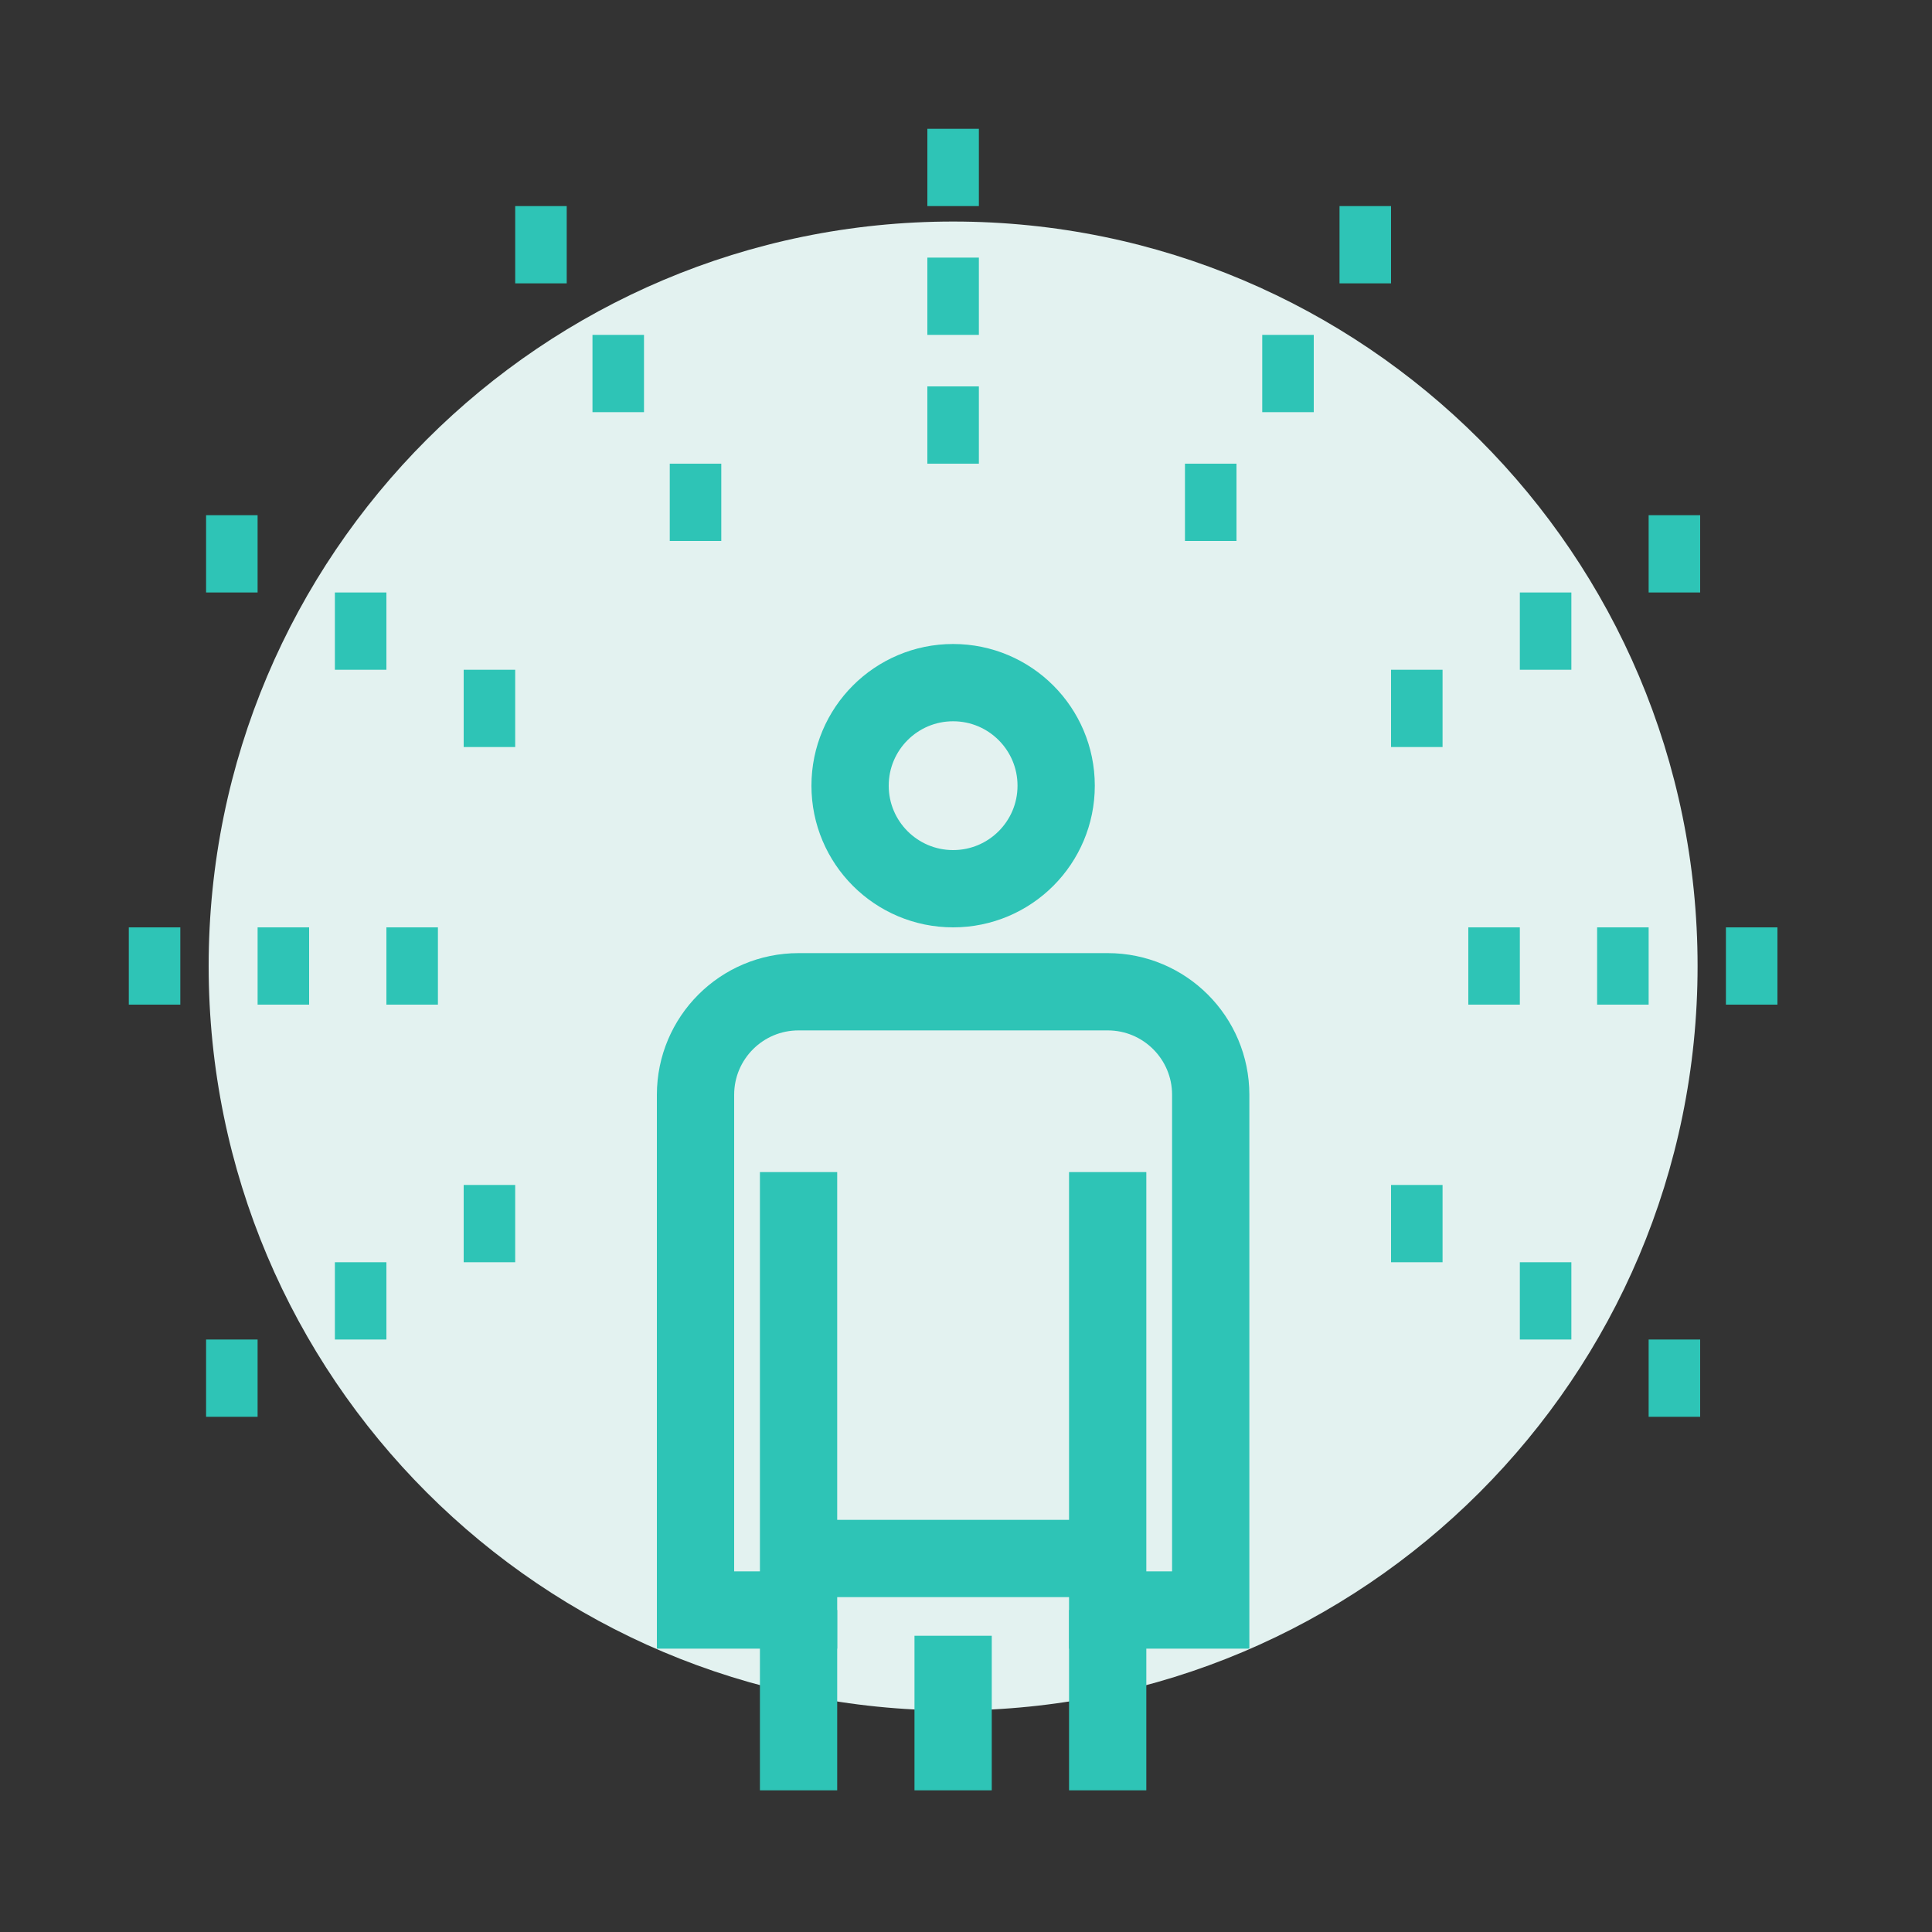 <svg width="75" height="75" viewBox="0 0 75 75" fill="none" xmlns="http://www.w3.org/2000/svg">
<rect x="0" y="0" width="75" height="75" fill="#333333" stroke="none"/>
<g clip-path="url(#clip0_101_39)">
<path d="M37 66.4C52.961 66.4 65.9 53.461 65.9 37.5C65.9 21.539 52.961 8.6 37 8.6C21.039 8.6 8.1 21.539 8.1 37.5C8.1 53.461 21.039 66.4 37 66.4Z" fill="#E3F2F0"/>
<path d="M18 27.5H20" stroke="#2EC4B6" stroke-width="3" stroke-linejoin="round"/>
<path d="M13 24.5H15" stroke="#2EC4B6" stroke-width="3" stroke-linejoin="round"/>
<path d="M8 21.5H10" stroke="#2EC4B6" stroke-width="3" stroke-linejoin="round"/>
<path d="M26 19.5H28" stroke="#2EC4B6" stroke-width="3" stroke-linejoin="round"/>
<path d="M23 14.5H25" stroke="#2EC4B6" stroke-width="3" stroke-linejoin="round"/>
<path d="M20 9.5H22" stroke="#2EC4B6" stroke-width="3" stroke-linejoin="round"/>
<path d="M36 11.5H38" stroke="#2EC4B6" stroke-width="3" stroke-linejoin="round"/>
<path d="M36 16.5H38" stroke="#2EC4B6" stroke-width="3" stroke-linejoin="round"/>
<path d="M36 6.5H38" stroke="#2EC4B6" stroke-width="3" stroke-linejoin="round"/>
<path d="M56 27.5H54" stroke="#2EC4B6" stroke-width="3" stroke-linejoin="round"/>
<path d="M61 24.5H59" stroke="#2EC4B6" stroke-width="3" stroke-linejoin="round"/>
<path d="M66 21.5H64" stroke="#2EC4B6" stroke-width="3" stroke-linejoin="round"/>
<path d="M48 19.5H46" stroke="#2EC4B6" stroke-width="3" stroke-linejoin="round"/>
<path d="M51 14.5H49" stroke="#2EC4B6" stroke-width="3" stroke-linejoin="round"/>
<path d="M54 9.5H52" stroke="#2EC4B6" stroke-width="3" stroke-linejoin="round"/>
<path d="M10 37.5H12" stroke="#2EC4B6" stroke-width="3" stroke-linejoin="round"/>
<path d="M15 37.5H17" stroke="#2EC4B6" stroke-width="3" stroke-linejoin="round"/>
<path d="M5 37.5H7" stroke="#2EC4B6" stroke-width="3" stroke-linejoin="round"/>
<path d="M18 47.5H20" stroke="#2EC4B6" stroke-width="3" stroke-linejoin="round"/>
<path d="M13 50.5H15" stroke="#2EC4B6" stroke-width="3" stroke-linejoin="round"/>
<path d="M8 53.5H10" stroke="#2EC4B6" stroke-width="3" stroke-linejoin="round"/>
<path d="M64 37.5H62" stroke="#2EC4B6" stroke-width="3" stroke-linejoin="round"/>
<path d="M59 37.5H57" stroke="#2EC4B6" stroke-width="3" stroke-linejoin="round"/>
<path d="M69 37.5H67" stroke="#2EC4B6" stroke-width="3" stroke-linejoin="round"/>
<path d="M56 47.5H54" stroke="#2EC4B6" stroke-width="3" stroke-linejoin="round"/>
<path d="M61 50.5H59" stroke="#2EC4B6" stroke-width="3" stroke-linejoin="round"/>
<path d="M66 53.5H64" stroke="#2EC4B6" stroke-width="3" stroke-linejoin="round"/>
<path d="M37 63.5V69.5" stroke="#2EC4B6" stroke-width="3" stroke-miterlimit="10"/>
<path d="M31 60.5H43" stroke="#2EC4B6" stroke-width="3" stroke-miterlimit="10"/>
<path d="M31 62.5V69.5" stroke="#2EC4B6" stroke-width="3" stroke-miterlimit="10"/>
<path d="M43 45.5V62.5H47V42.5C47 40.29 45.21 38.5 43 38.5H31C28.79 38.5 27 40.29 27 42.5V62.5H31V45.5" stroke="#2EC4B6" stroke-width="3" stroke-miterlimit="10"/>
<path d="M43 69.5V62.5" stroke="#2EC4B6" stroke-width="3" stroke-miterlimit="10"/>
<path d="M37 34.5C39.209 34.5 41 32.709 41 30.5C41 28.291 39.209 26.5 37 26.5C34.791 26.5 33 28.291 33 30.5C33 32.709 34.791 34.5 37 34.5Z" stroke="#2EC4B6" stroke-width="3" stroke-miterlimit="10"/>
</g>
<defs>
<clipPath id="clip0_101_39">
<rect width="64" height="64.5" fill="white" transform="translate(5 5)"/>
</clipPath>
</defs>
</svg>
